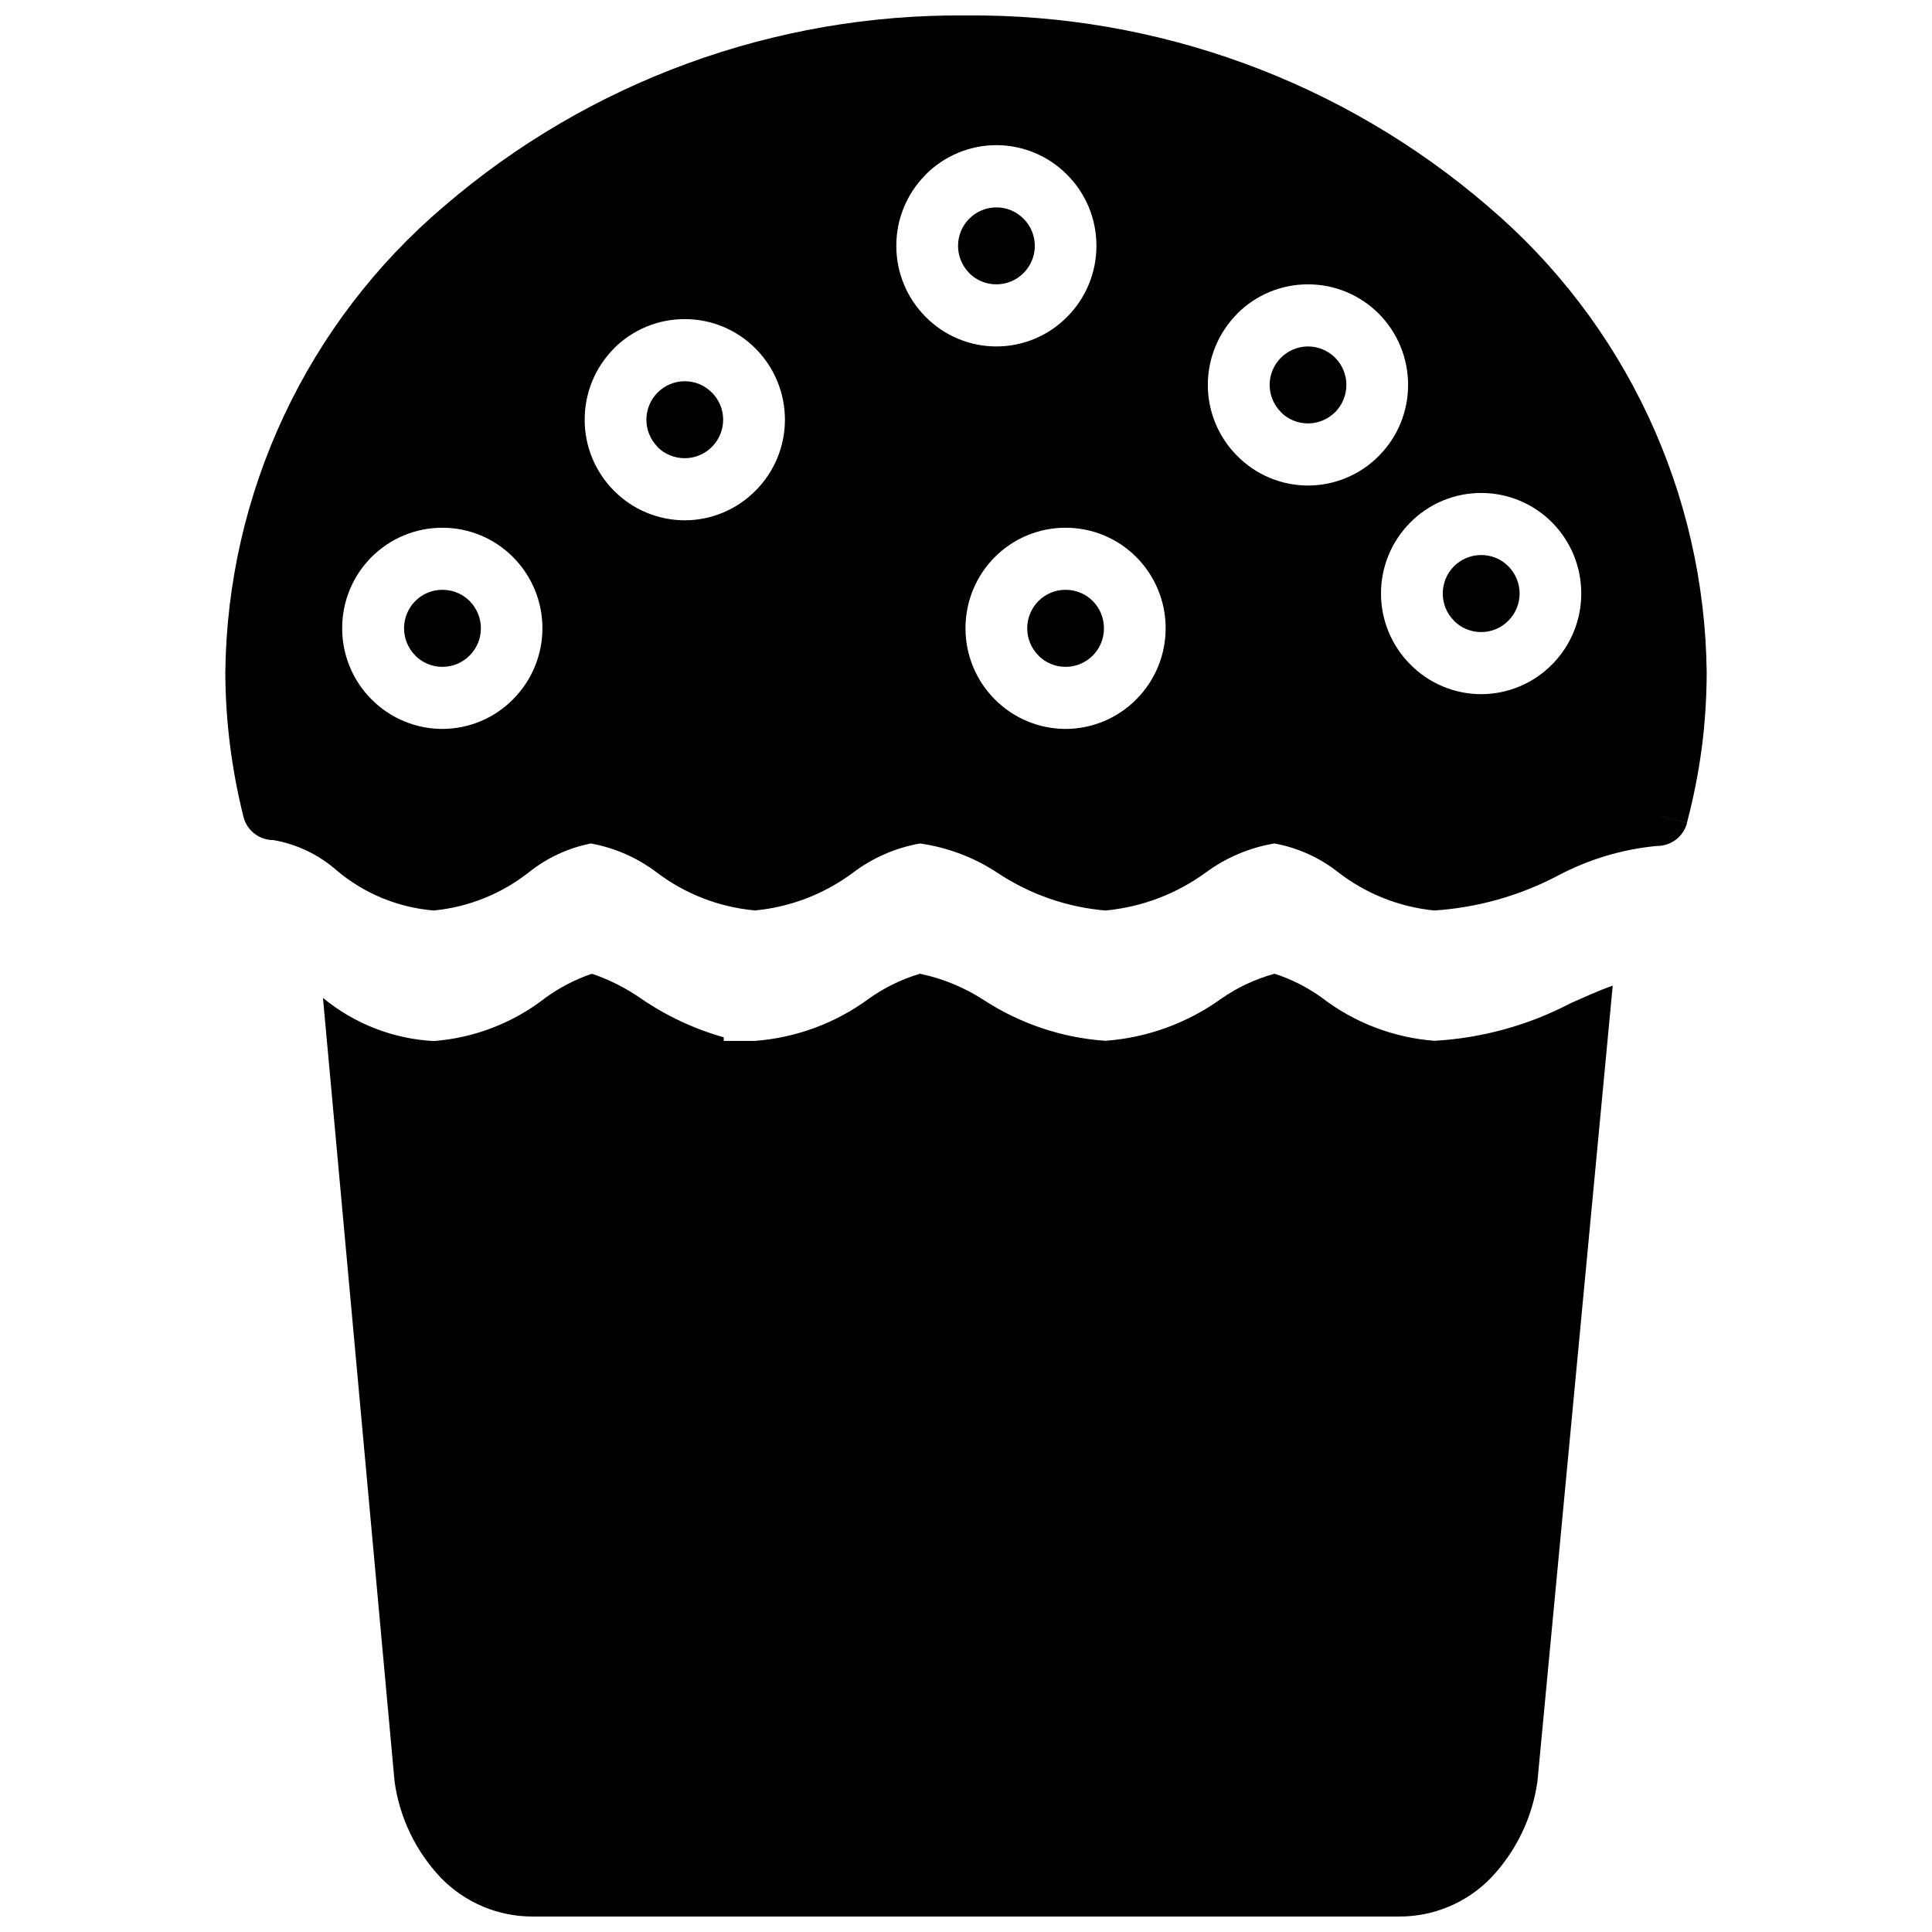 <?xml version="1.0" encoding="UTF-8"?>
<!-- Uploaded to: SVG Repo, www.svgrepo.com, Generator: SVG Repo Mixer Tools -->
<svg width="800px" height="800px" version="1.1" viewBox="144 144 512 512" xmlns="http://www.w3.org/2000/svg">
 <defs>
  <clipPath id="a">
   <path d="m203 148.09h394v503.81h-394z"/>
  </clipPath>
 </defs>
 <g clip-path="url(#a)">
  <path d="m285.3 651.9c-9.207 0.059-18.039-3.644-24.453-10.25-6.66-7.016-10.957-15.938-12.281-25.52l-18.977-207.67h0.004c8.297 6.84 18.562 10.844 29.301 11.43 10.789-0.812 21.102-4.793 29.637-11.449 3.703-2.691 7.781-4.82 12.105-6.32h0.453c4.504 1.562 8.773 3.727 12.699 6.438 6.719 4.625 14.152 8.113 22.004 10.332v0.961h8.18c10.984-0.809 21.516-4.711 30.371-11.258 4.098-2.906 8.648-5.117 13.465-6.543 5.981 1.25 11.676 3.59 16.809 6.902 9.664 6.324 20.789 10.066 32.309 10.867 11.09-0.805 21.738-4.68 30.754-11.188 4.289-2.981 9.055-5.207 14.094-6.582 4.481 1.445 8.707 3.586 12.523 6.344 8.625 6.625 18.992 10.594 29.836 11.426 12.586-0.707 24.879-4.094 36.051-9.938 3.273-1.441 7.199-3.273 11.203-4.68l-19.957 210.94c-1.355 9.582-5.664 18.5-12.32 25.52-6.402 6.594-15.215 10.289-24.406 10.234zm-52.219-277.36c-4.719-4.109-10.469-6.844-16.633-7.91-3.856 0.008-7.188-2.684-7.996-6.449-1.539-6.18-2.707-12.445-3.5-18.762-0.809-6.383-1.223-12.812-1.238-19.25 0.254-23.52 5.555-46.715 15.543-68.016 9.988-21.297 24.434-40.203 42.355-55.441 38.461-33.102 87.645-51.09 138.39-50.617 50.734-0.473 99.914 17.516 138.37 50.617 17.926 15.234 32.371 34.141 42.363 55.441 9.992 21.297 15.297 44.492 15.555 68.016-0.008 6.723-0.445 13.434-1.309 20.094-0.895 6.676-2.207 13.289-3.926 19.801l-7.883-2.086 7.918 2.121-0.004-0.004c-0.961 3.637-4.273 6.148-8.035 6.094-9.152 0.871-18.047 3.539-26.172 7.852-10.148 5.34-21.309 8.492-32.754 9.246-9.293-0.914-18.137-4.434-25.516-10.156-4.922-3.867-10.711-6.481-16.871-7.609-6.602 1.105-12.848 3.754-18.234 7.734-7.789 5.672-16.969 9.141-26.562 10.035-10.156-0.863-19.934-4.262-28.438-9.879-6.215-4.137-13.281-6.832-20.676-7.883-6.434 1.125-12.504 3.766-17.719 7.699-7.629 5.703-16.688 9.184-26.172 10.062v-0.031c-9.402-0.871-18.371-4.359-25.895-10.062-5.137-3.887-11.113-6.516-17.453-7.668-5.996 1.188-11.621 3.797-16.402 7.609-7.266 5.734-16.023 9.258-25.234 10.152-9.539-0.785-18.586-4.543-25.871-10.742zm174.54-82.898c-4.981 5.008-7.769 11.793-7.754 18.855-0.012 7.055 2.777 13.824 7.754 18.824 4.953 5.012 11.703 7.84 18.754 7.852 7.051-0.008 13.812-2.832 18.77-7.852 4.981-4.996 7.769-11.77 7.762-18.824 0.016-7.066-2.777-13.848-7.762-18.855-4.969-4.996-11.727-7.801-18.77-7.785-7.043-0.008-13.793 2.797-18.754 7.793zm-165.18 0c-4.988 5.008-7.777 11.789-7.762 18.855-0.012 7.055 2.781 13.828 7.762 18.824 4.961 5.012 11.719 7.84 18.77 7.852 7.051-0.008 13.801-2.836 18.754-7.852 4.984-4.996 7.785-11.766 7.785-18.824 0.008-7.066-2.793-13.852-7.785-18.855-4.961-4.996-11.715-7.801-18.754-7.785-7.043-0.008-13.801 2.797-18.77 7.793zm275.33-9.207c-4.996 5.004-7.801 11.785-7.793 18.859 0 7.055 2.805 13.824 7.793 18.816 4.949 5.012 11.699 7.836 18.746 7.852 7.055-0.008 13.816-2.836 18.777-7.852 4.977-4.996 7.766-11.766 7.754-18.816 0.02-7.066-2.769-13.852-7.754-18.859-4.969-5-11.73-7.805-18.777-7.793-7.039-0.008-13.789 2.801-18.746 7.793zm-211.07-46.074c-4.981 5.008-7.766 11.789-7.754 18.848-0.02 7.059 2.773 13.828 7.754 18.824 4.961 5.019 11.723 7.848 18.777 7.852 7.047-0.012 13.793-2.84 18.746-7.852 4.992-4.988 7.797-11.762 7.793-18.824-0.004-7.066-2.805-13.844-7.793-18.848-4.961-4.996-11.707-7.801-18.746-7.793-7.059-0.02-13.828 2.785-18.805 7.793zm165.18-9.211v-0.004c-4.988 5.008-7.793 11.789-7.793 18.859-0.004 7.059 2.797 13.828 7.793 18.816 4.953 5.016 11.703 7.844 18.75 7.852 7.055-0.008 13.816-2.832 18.773-7.852 4.981-4.992 7.773-11.766 7.754-18.816 0.012-7.066-2.777-13.848-7.754-18.859-4.969-4.996-11.727-7.801-18.773-7.793-7.047-0.012-13.809 2.793-18.777 7.793zm-82.586-36.832c-4.984 4.992-7.777 11.762-7.762 18.816-0.016 7.059 2.777 13.828 7.762 18.824 4.953 5.027 11.715 7.859 18.773 7.852 7.047 0 13.801-2.828 18.742-7.852 4.984-4.996 7.773-11.77 7.754-18.824 0.02-7.055-2.769-13.824-7.754-18.816-4.953-5.012-11.699-7.836-18.742-7.852-7.066 0-13.84 2.828-18.805 7.852zm29.914 127.4c-1.91-1.91-2.988-4.496-2.988-7.199 0-2.715 1.074-5.316 2.988-7.242 1.902-1.914 4.496-2.984 7.199-2.969 2.699-0.012 5.289 1.059 7.195 2.969 1.906 1.926 2.969 4.531 2.957 7.242 0.008 2.699-1.055 5.289-2.957 7.199-1.902 1.922-4.492 3-7.195 3.004-2.719 0.012-5.324-1.074-7.231-3.004zm-165.15 0c-1.906-1.91-2.981-4.5-2.981-7.199-0.004-2.711 1.07-5.316 2.981-7.242 1.906-1.914 4.5-2.984 7.199-2.969 2.699-0.016 5.293 1.055 7.195 2.969 1.918 1.926 2.992 4.527 2.992 7.242-0.004 2.703-1.078 5.289-2.992 7.199-1.898 1.922-4.492 3.004-7.195 3.004-2.715 0.008-5.32-1.074-7.231-3.004zm275.27-9.219c-1.91-1.91-2.984-4.5-2.981-7.199-0.004-2.715 1.07-5.316 2.981-7.242 1.914-1.902 4.5-2.969 7.199-2.969 2.699-0.008 5.289 1.059 7.195 2.969 1.918 1.926 2.992 4.527 2.992 7.242-0.004 2.703-1.078 5.289-2.992 7.199-1.895 1.93-4.488 3.012-7.195 3.004-2.715 0.012-5.324-1.074-7.231-3.004zm-211.06-46.07c-1.902-1.91-2.969-4.5-2.965-7.195-0.008-2.699 1.059-5.289 2.965-7.199 1.902-1.918 4.496-3 7.199-3.004s5.297 1.078 7.195 3.004c1.91 1.906 2.984 4.496 2.984 7.199-0.004 2.699-1.074 5.285-2.984 7.195-1.902 1.918-4.492 2.996-7.195 2.996-2.723 0.012-5.336-1.062-7.258-2.988zm165.18-9.219h0.004c-1.906-1.91-2.981-4.5-2.984-7.199 0.004-2.699 1.074-5.285 2.984-7.195 1.898-1.922 4.492-3.004 7.195-3.004 2.703 0.008 5.293 1.09 7.199 3.004 1.898 1.914 2.961 4.5 2.957 7.195 0.004 2.699-1.059 5.285-2.957 7.199-1.91 1.914-4.496 2.992-7.199 2.996-2.711 0.012-5.312-1.066-7.223-2.988zm-82.594-36.855h0.004c-1.902-1.914-2.969-4.5-2.965-7.199-0.004-2.695 1.062-5.285 2.965-7.195 1.902-1.922 4.496-3 7.199-3 2.703 0 5.293 1.078 7.195 3 1.91 1.906 2.981 4.496 2.984 7.195-0.004 2.699-1.074 5.289-2.984 7.199-1.902 1.918-4.492 3-7.195 2.996-2.715 0.012-5.316-1.066-7.227-2.992z"/>
 </g>
</svg>